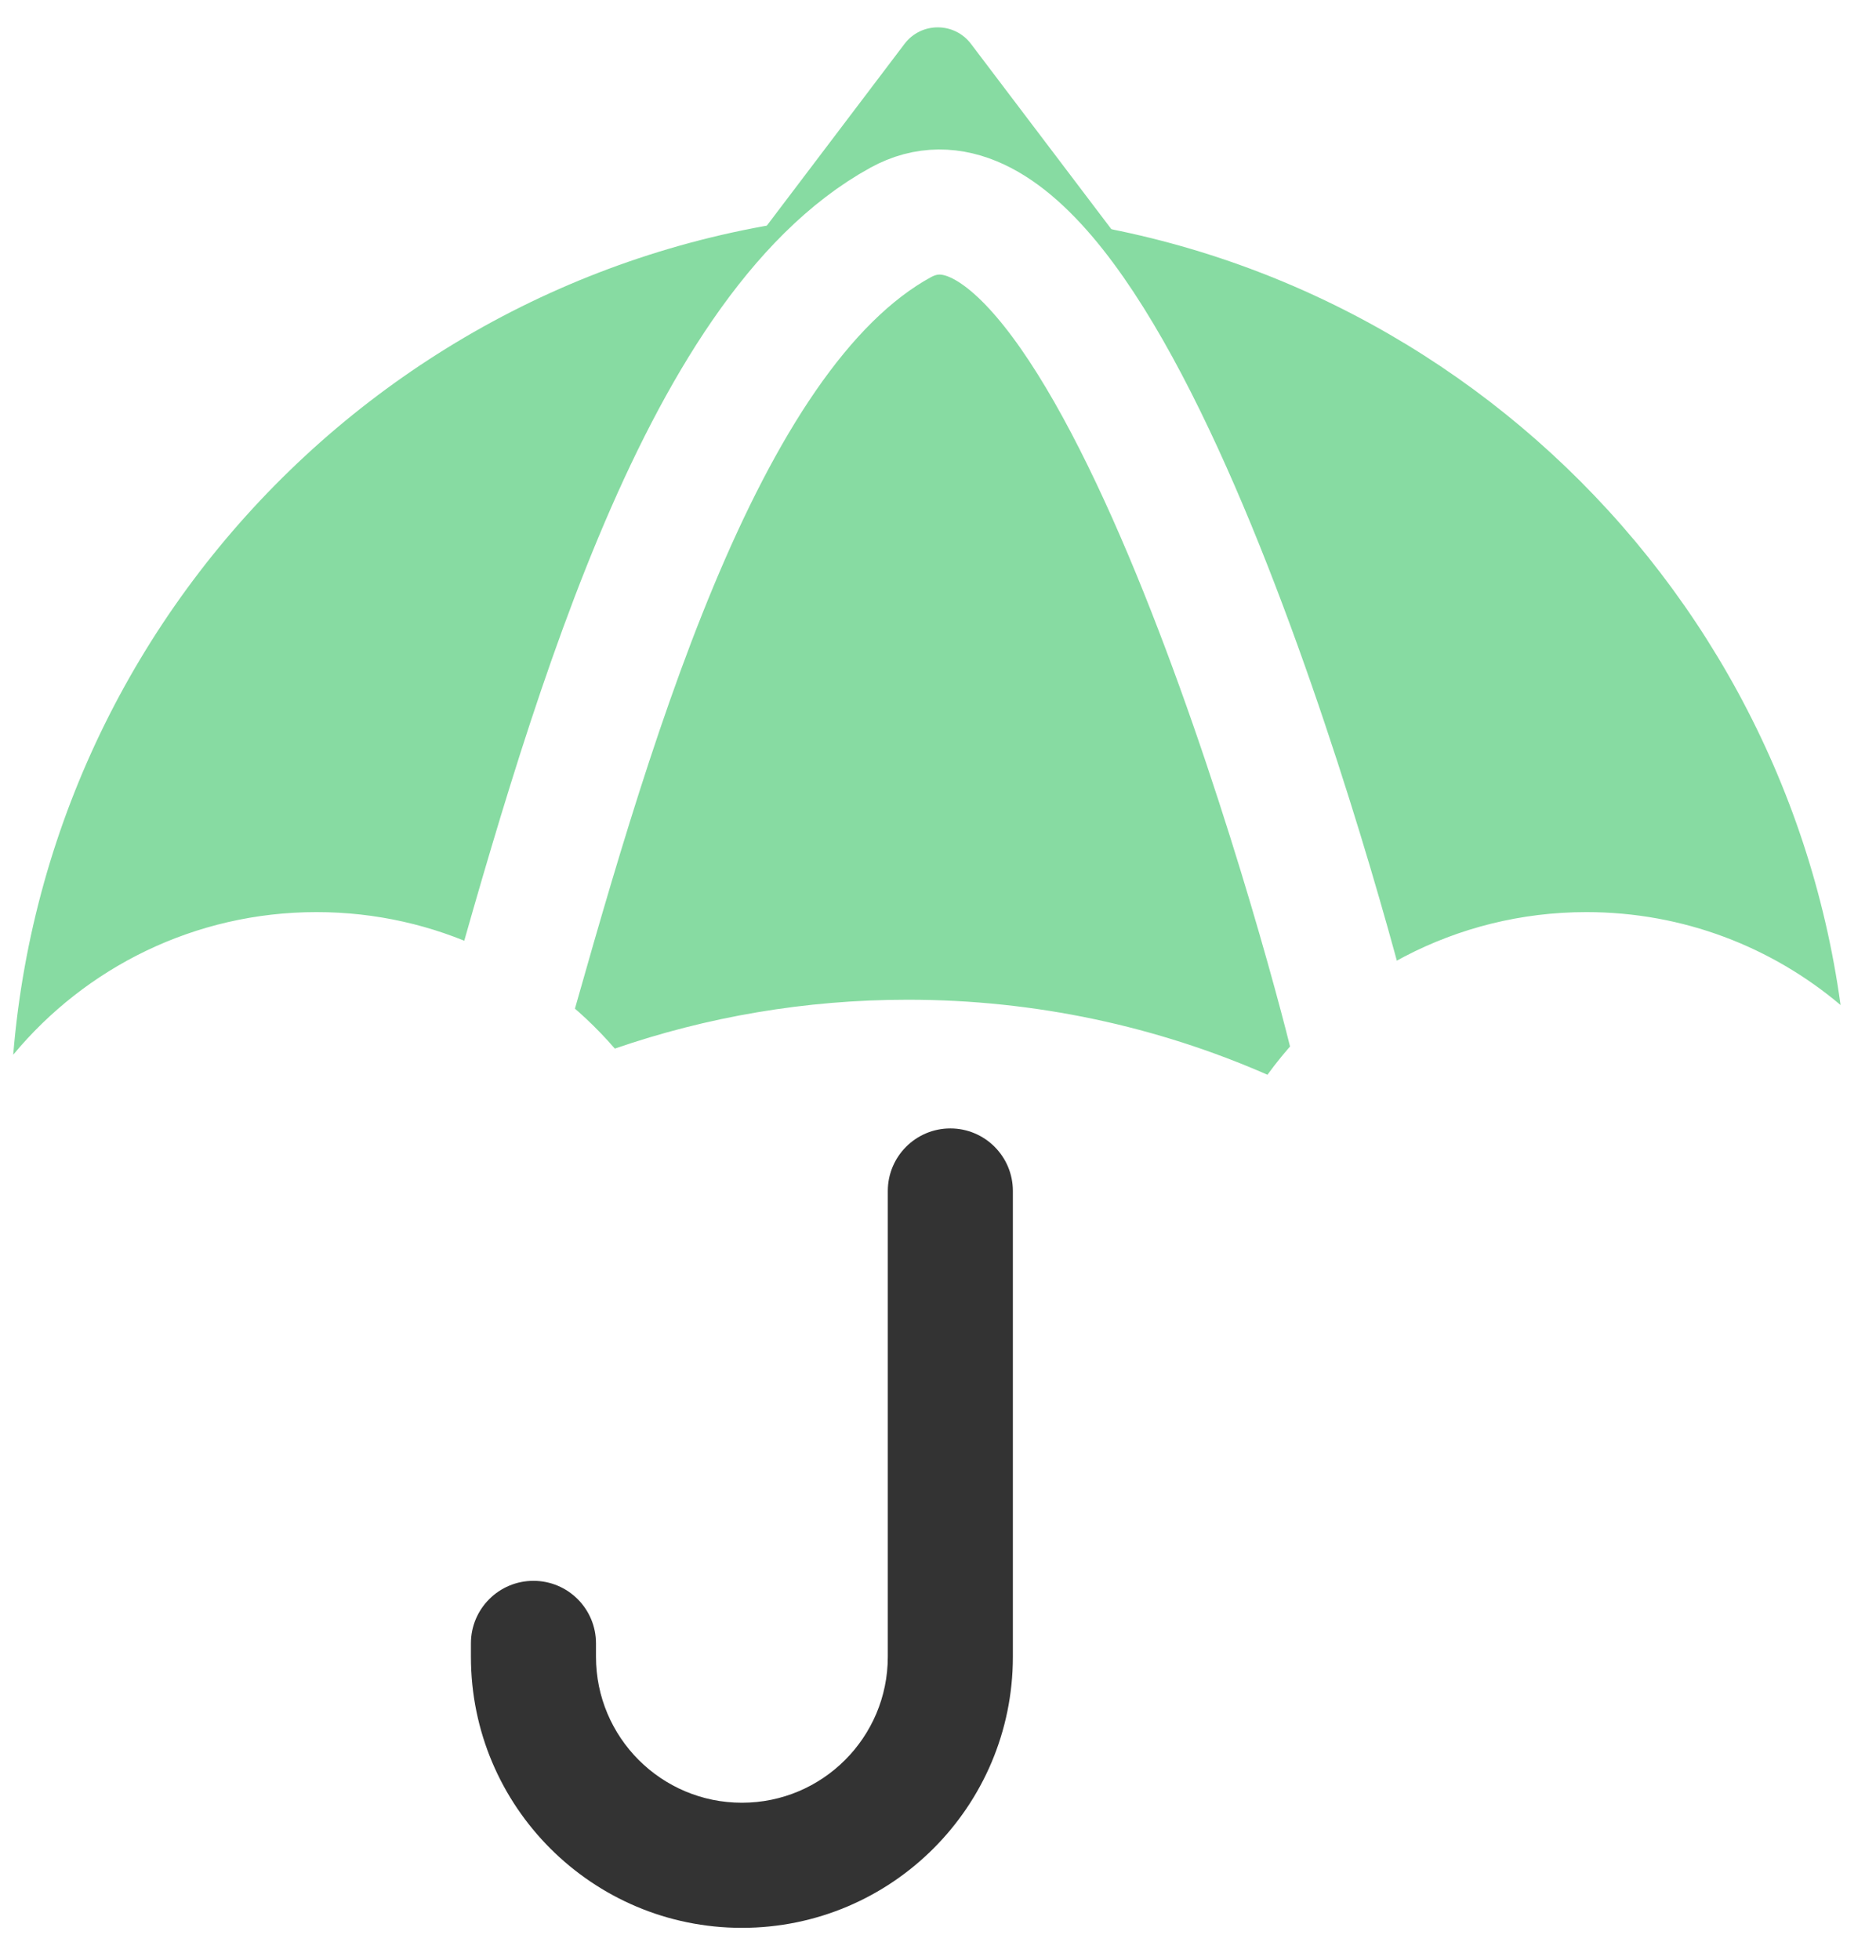 <svg width="45" height="47" viewBox="0 0 45 47" fill="none" xmlns="http://www.w3.org/2000/svg">
<rect width="45" height="47" fill="#1E1E1E"/>
<g id="&#231;&#153;&#187;&#229;&#189;&#149;&#233;&#161;&#181;" clip-path="url(#clip0_0_1)">
<rect width="1920" height="975" transform="translate(-1151 -596)" fill="white"/>
<g id="Group 1">
<rect id="Rectangle 10" width="929.308" height="424.507" transform="matrix(0.866 0.5 -0.866 0.5 52.634 -658)" fill="#E1F8E8"/>
</g>
<g id="Rectangle 2" filter="url(#filter0_d_0_1)">
<rect x="-891" y="-517" width="1400" height="816" rx="16" fill="white"/>
</g>
<g id="Group 8">
<path id="Subtract" fill-rule="evenodd" clip-rule="evenodd" d="M44.15 24.099C42.504 22.709 40.377 21.871 38.054 21.871C34.908 21.871 32.121 23.407 30.403 25.771C27.761 24.614 24.842 23.972 21.774 23.972C19.314 23.972 16.95 24.384 14.748 25.144C13.014 23.14 10.452 21.871 7.594 21.871C4.667 21.871 2.051 23.201 0.317 25.291C1.248 13.966 10.734 5.066 22.299 5.066C33.455 5.066 42.676 13.348 44.15 24.099Z" fill="#87DBA2"/>
<path id="Union" fill-rule="evenodd" clip-rule="evenodd" d="M22.796 27.058C21.968 27.058 21.296 27.73 21.296 28.558V36.745V37.975V39.727C21.296 41.66 19.729 43.227 17.796 43.227C15.863 43.227 14.296 41.66 14.296 39.727V39.406C14.296 38.577 13.625 37.906 12.796 37.906C11.968 37.906 11.296 38.577 11.296 39.406V39.727C11.296 43.317 14.206 46.227 17.796 46.227C21.386 46.227 24.296 43.317 24.296 39.727V37.975V36.745V28.558C24.296 27.73 23.625 27.058 22.796 27.058Z" fill="#333333"/>
<path id="Polygon 1" d="M21.697 1.052C22.097 0.524 22.891 0.524 23.291 1.052L26.733 5.594H18.255L21.697 1.052Z" fill="#87DBA2"/>
<path id="Vector 1" d="M11.997 25.02C14.044 17.776 16.722 8.011 21.604 5.334C26.486 2.657 31.84 22.343 32.47 25.02" stroke="white" stroke-width="3" stroke-linecap="round"/>
</g>
</g>
<defs>
<filter id="filter0_d_0_1" x="-923" y="-549" width="1464" height="880" filterUnits="userSpaceOnUse" color-interpolation-filters="sRGB">
<feFlood flood-opacity="0" result="BackgroundImageFix"/>
<feColorMatrix in="SourceAlpha" type="matrix" values="0 0 0 0 0 0 0 0 0 0 0 0 0 0 0 0 0 0 127 0" result="hardAlpha"/>
<feOffset/>
<feGaussianBlur stdDeviation="16"/>
<feComposite in2="hardAlpha" operator="out"/>
<feColorMatrix type="matrix" values="0 0 0 0 0.065 0 0 0 0 0.362 0 0 0 0 0.197 0 0 0 0.2 0"/>
<feBlend mode="normal" in2="BackgroundImageFix" result="effect1_dropShadow_0_1"/>
<feBlend mode="normal" in="SourceGraphic" in2="effect1_dropShadow_0_1" result="shape"/>
</filter>
<clipPath id="clip0_0_1">
<rect width="1920" height="975" fill="white" transform="translate(-1151 -596)"/>
</clipPath>
</defs>
</svg>
